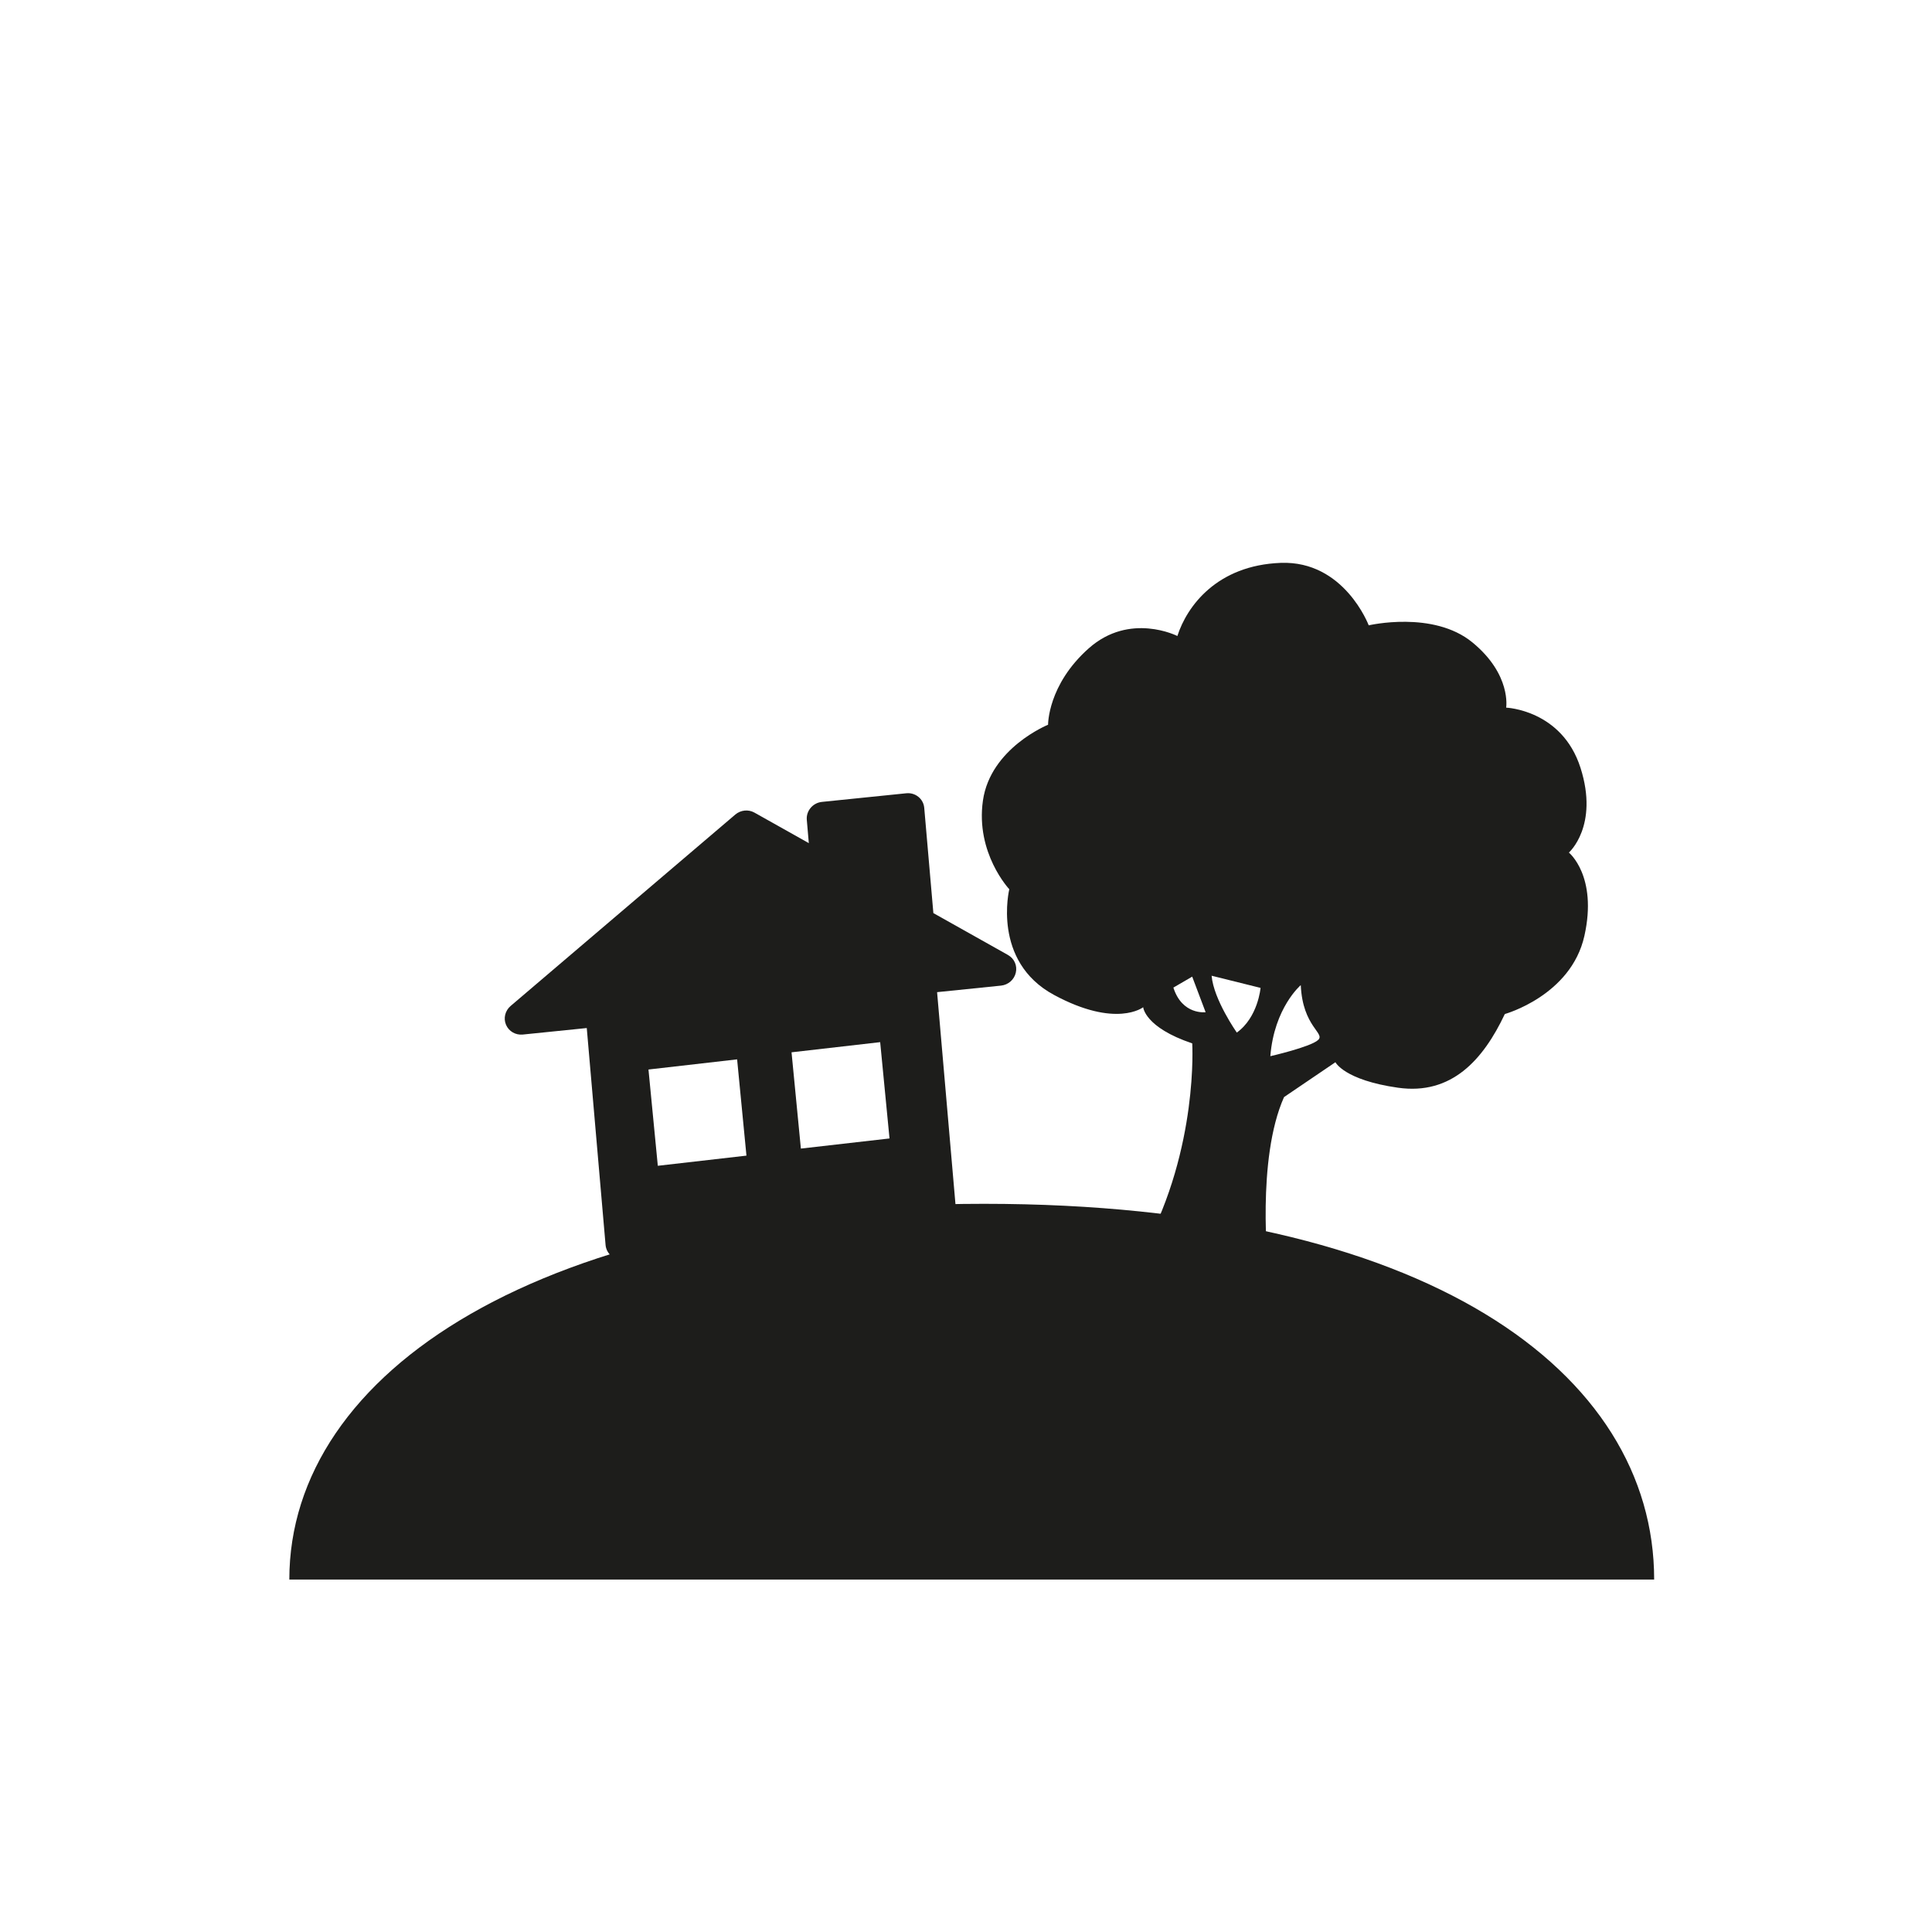 <?xml version="1.0" encoding="UTF-8"?>
<svg id="Livello_2" data-name="Livello 2" xmlns="http://www.w3.org/2000/svg" viewBox="0 0 566.93 566.93">
  <defs>
    <style>
      .cls-1 {
        fill: #1d1d1b;
      }
    </style>
  </defs>
  <path class="cls-1" d="M485.4,463.5H84.9c0-60.89,74.03-110.25,203.86-110.25s196.64,49.36,196.64,110.25Z"/>
  <path class="cls-1" d="M295.8,280.24l-21.91-12.3-2.68-30.88c-.23-2.64-2.59-4.56-5.27-4.28l-24.74,2.53c-2.69.27-4.68,2.64-4.45,5.28l.59,6.82-15.96-8.96c-1.78-1-4.03-.77-5.62.58l-65.91,56.15c-1.63,1.39-2.18,3.62-1.36,5.54s2.8,3.07,4.92,2.86l18.77-1.91,5.52,63.66c.23,2.64,2.59,4.56,5.28,4.28l93.07-9.52c2.69-.28,4.68-2.65,4.45-5.28l-5.52-63.67,18.76-1.92c2.12-.22,3.87-1.75,4.34-3.8.48-2.06-.44-4.14-2.28-5.17ZM193.03,342.09l-2.74-28.25,26.01-2.98,2.74,28.25-26.01,2.98ZM235.01,337.03l-2.74-28.24,26.01-2.98,2.74,28.26-26.01,2.97Z"/>
  <path class="cls-1" d="M460.39,250.17s8.84-7.82,3.4-24.85c-5.44-17.04-21.82-17.67-21.82-17.67,0,0,1.6-9.7-9.9-19.14-11.5-9.45-30.43-5.01-30.43-5.01,0,0-7.17-19.04-25.83-18.33s-27.49,12.65-30.32,21.46c0,0-13.94-7.1-26.01,3.62-12.07,10.72-11.93,22.42-11.93,22.42,0,0-16.92,6.83-19.12,22.27-2.2,15.44,7.74,26,7.74,26,0,0-5.19,21.12,13.1,31,18.29,9.88,26.19,3.62,26.19,3.62,0,0,.4,5.9,14.39,10.61,0,0,1.85,30.52-14,60.02l36.29,5.97s-3.5-31.99,4.65-50.23l15.08-10.23s2.57,5.23,18.34,7.48c15.77,2.25,25.05-8.24,31.37-21.62,0,0,19.43-5.39,23.35-22.94,3.92-17.56-4.56-24.45-4.56-24.45ZM344.32,289.8l5.52-3.21,3.94,10.43s-6.86.93-9.46-7.22ZM362.93,303s-6.82-9.72-7.39-16.68l14.36,3.57s-.74,8.64-6.97,13.11ZM386.77,305.19c-2.23,2.05-14,4.74-14,4.74,1.13-14.24,8.93-20.85,8.93-20.85.55,12.29,7.3,14.09,5.07,16.11Z"/>
</svg>